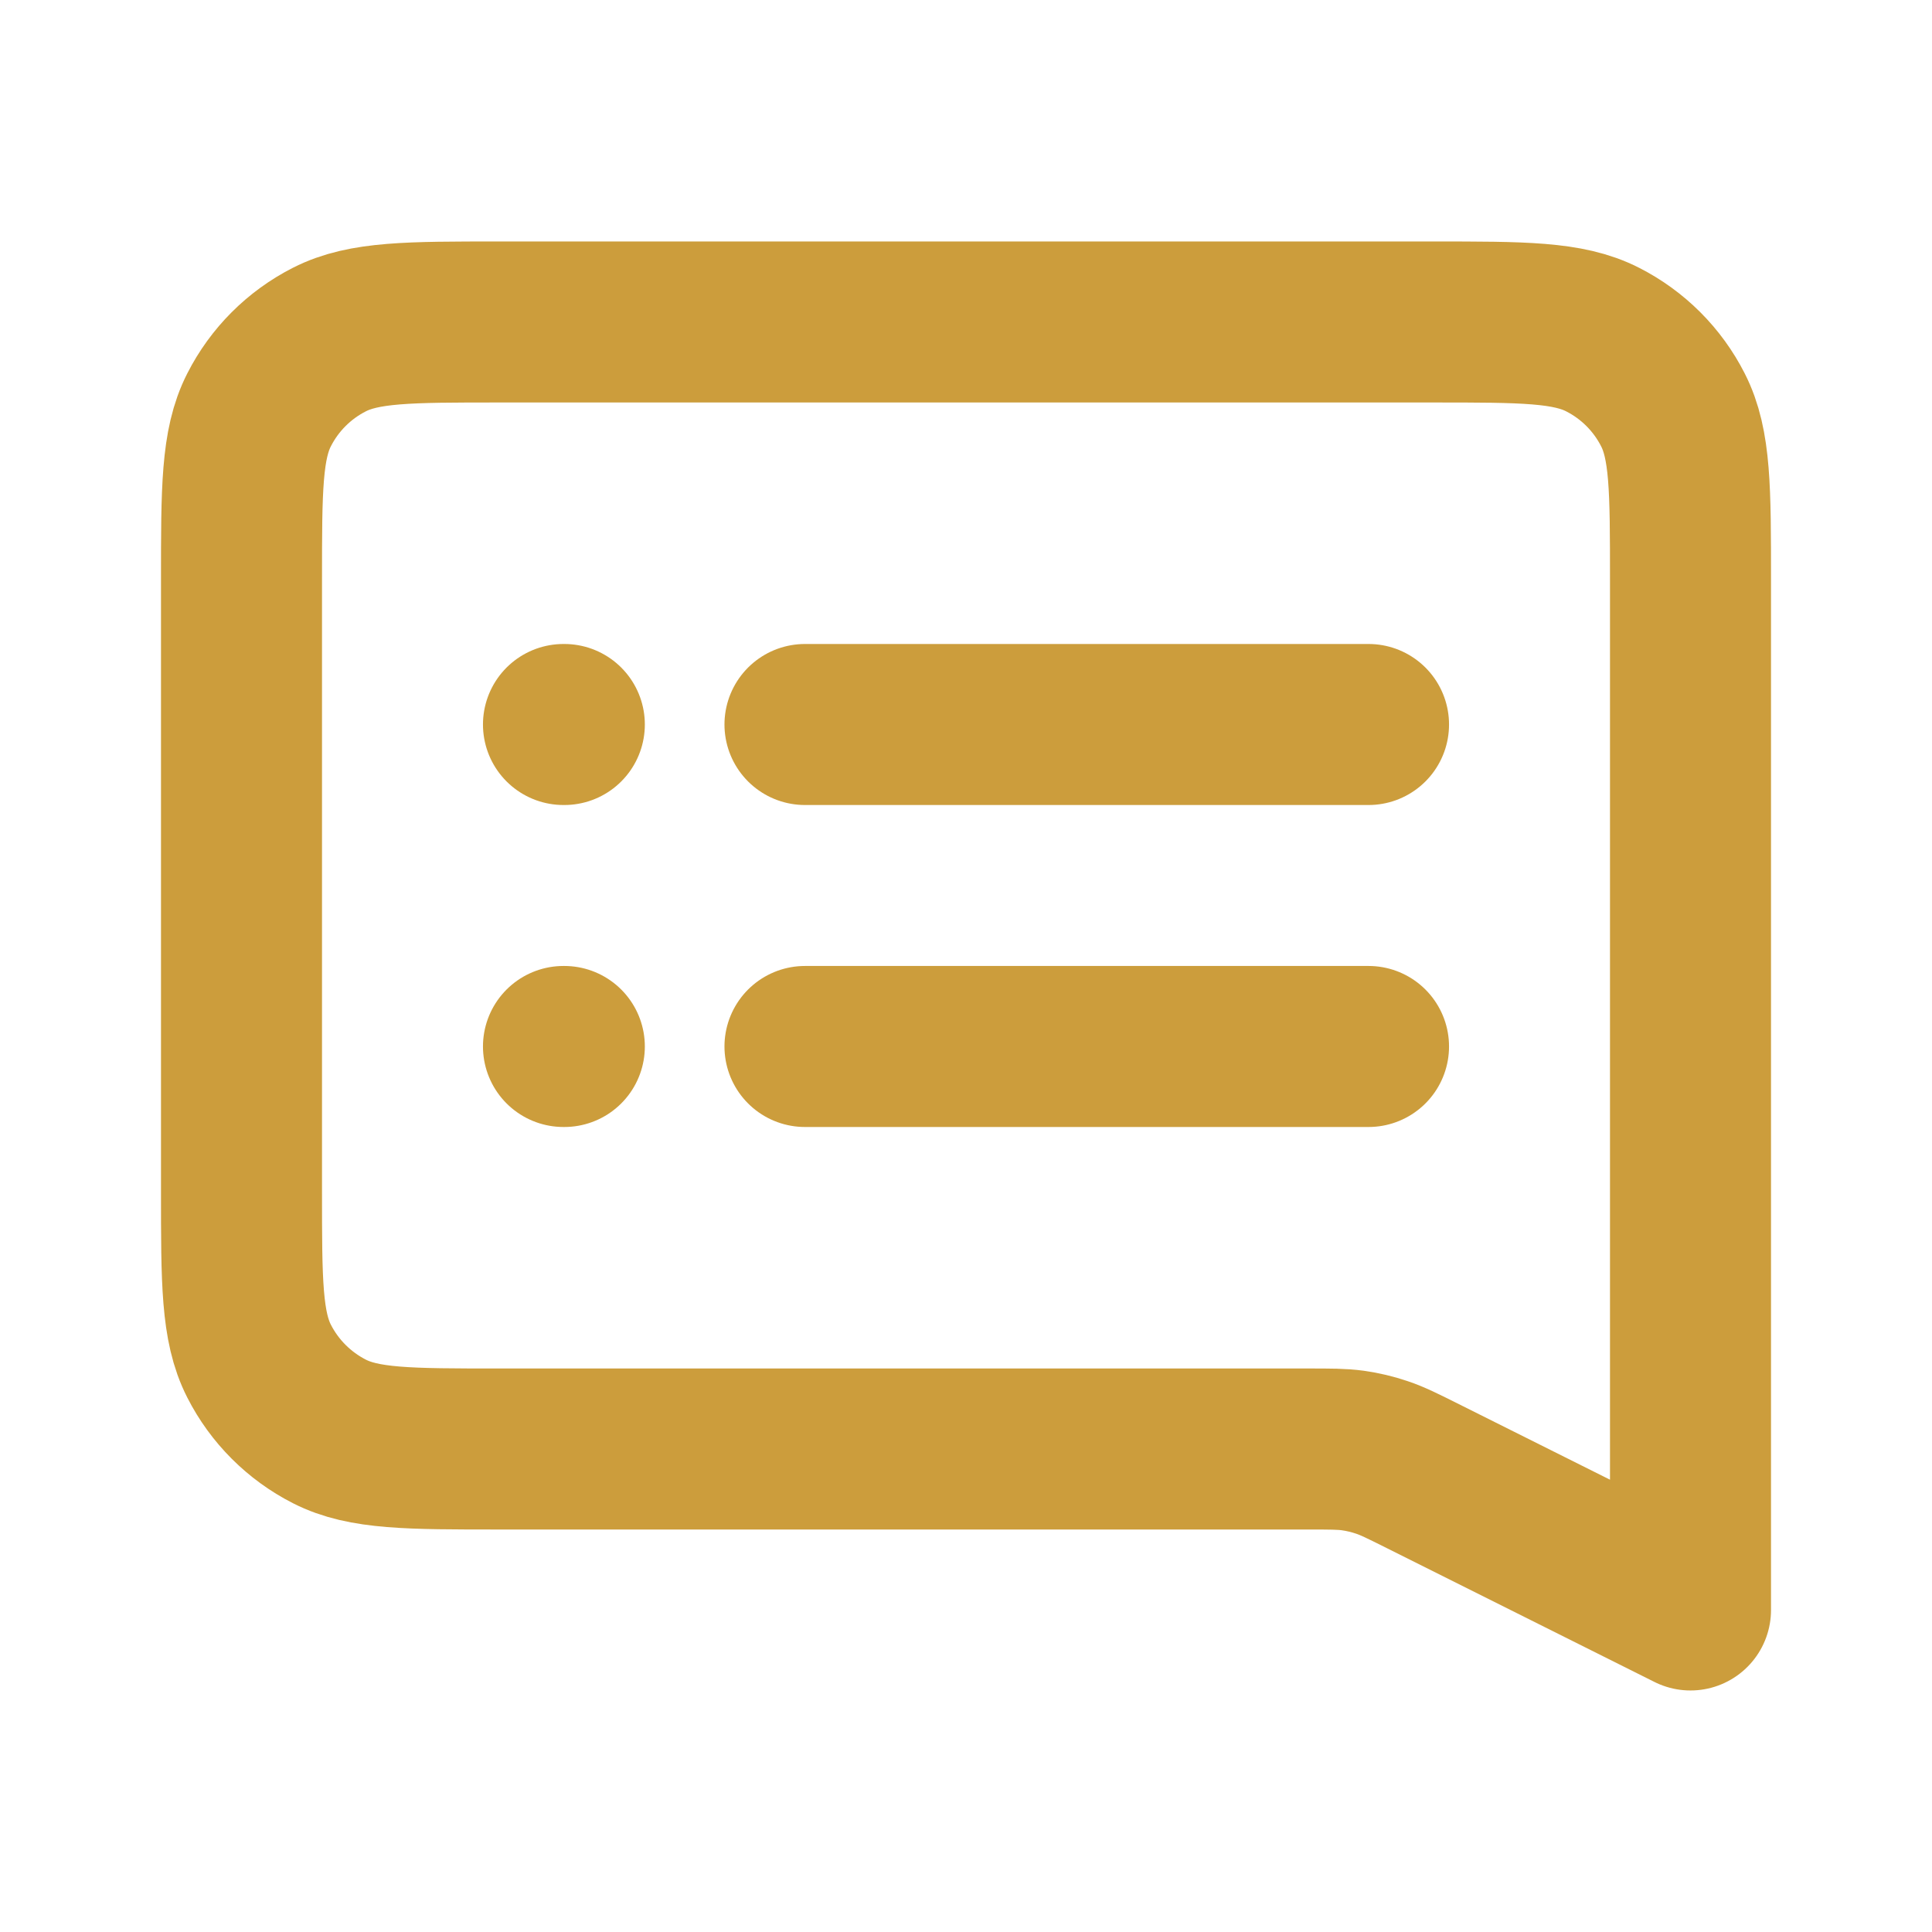 <svg width="32" height="32" viewBox="0 0 32 32" fill="none" xmlns="http://www.w3.org/2000/svg">
<path d="M13.333 12H22.667M13.333 17.333H22.667M9.333 12H9.347M9.333 17.333H9.347M28 26.666L23.568 24.45C23.232 24.282 23.064 24.198 22.887 24.139C22.731 24.086 22.57 24.048 22.407 24.025C22.223 24 22.035 24 21.659 24H8.267C6.773 24 6.026 24 5.456 23.709C4.954 23.453 4.546 23.045 4.291 22.544C4 21.973 4 21.227 4 19.733V9.6C4 8.106 4 7.359 4.291 6.789C4.546 6.287 4.954 5.879 5.456 5.624C6.026 5.333 6.773 5.333 8.267 5.333H23.733C25.227 5.333 25.974 5.333 26.544 5.624C27.046 5.879 27.454 6.287 27.709 6.789C28 7.359 28 8.106 28 9.6V26.666Z" stroke="#CC9D3C" stroke-width="2.667" stroke-linecap="round" stroke-linejoin="round"/>
</svg>
